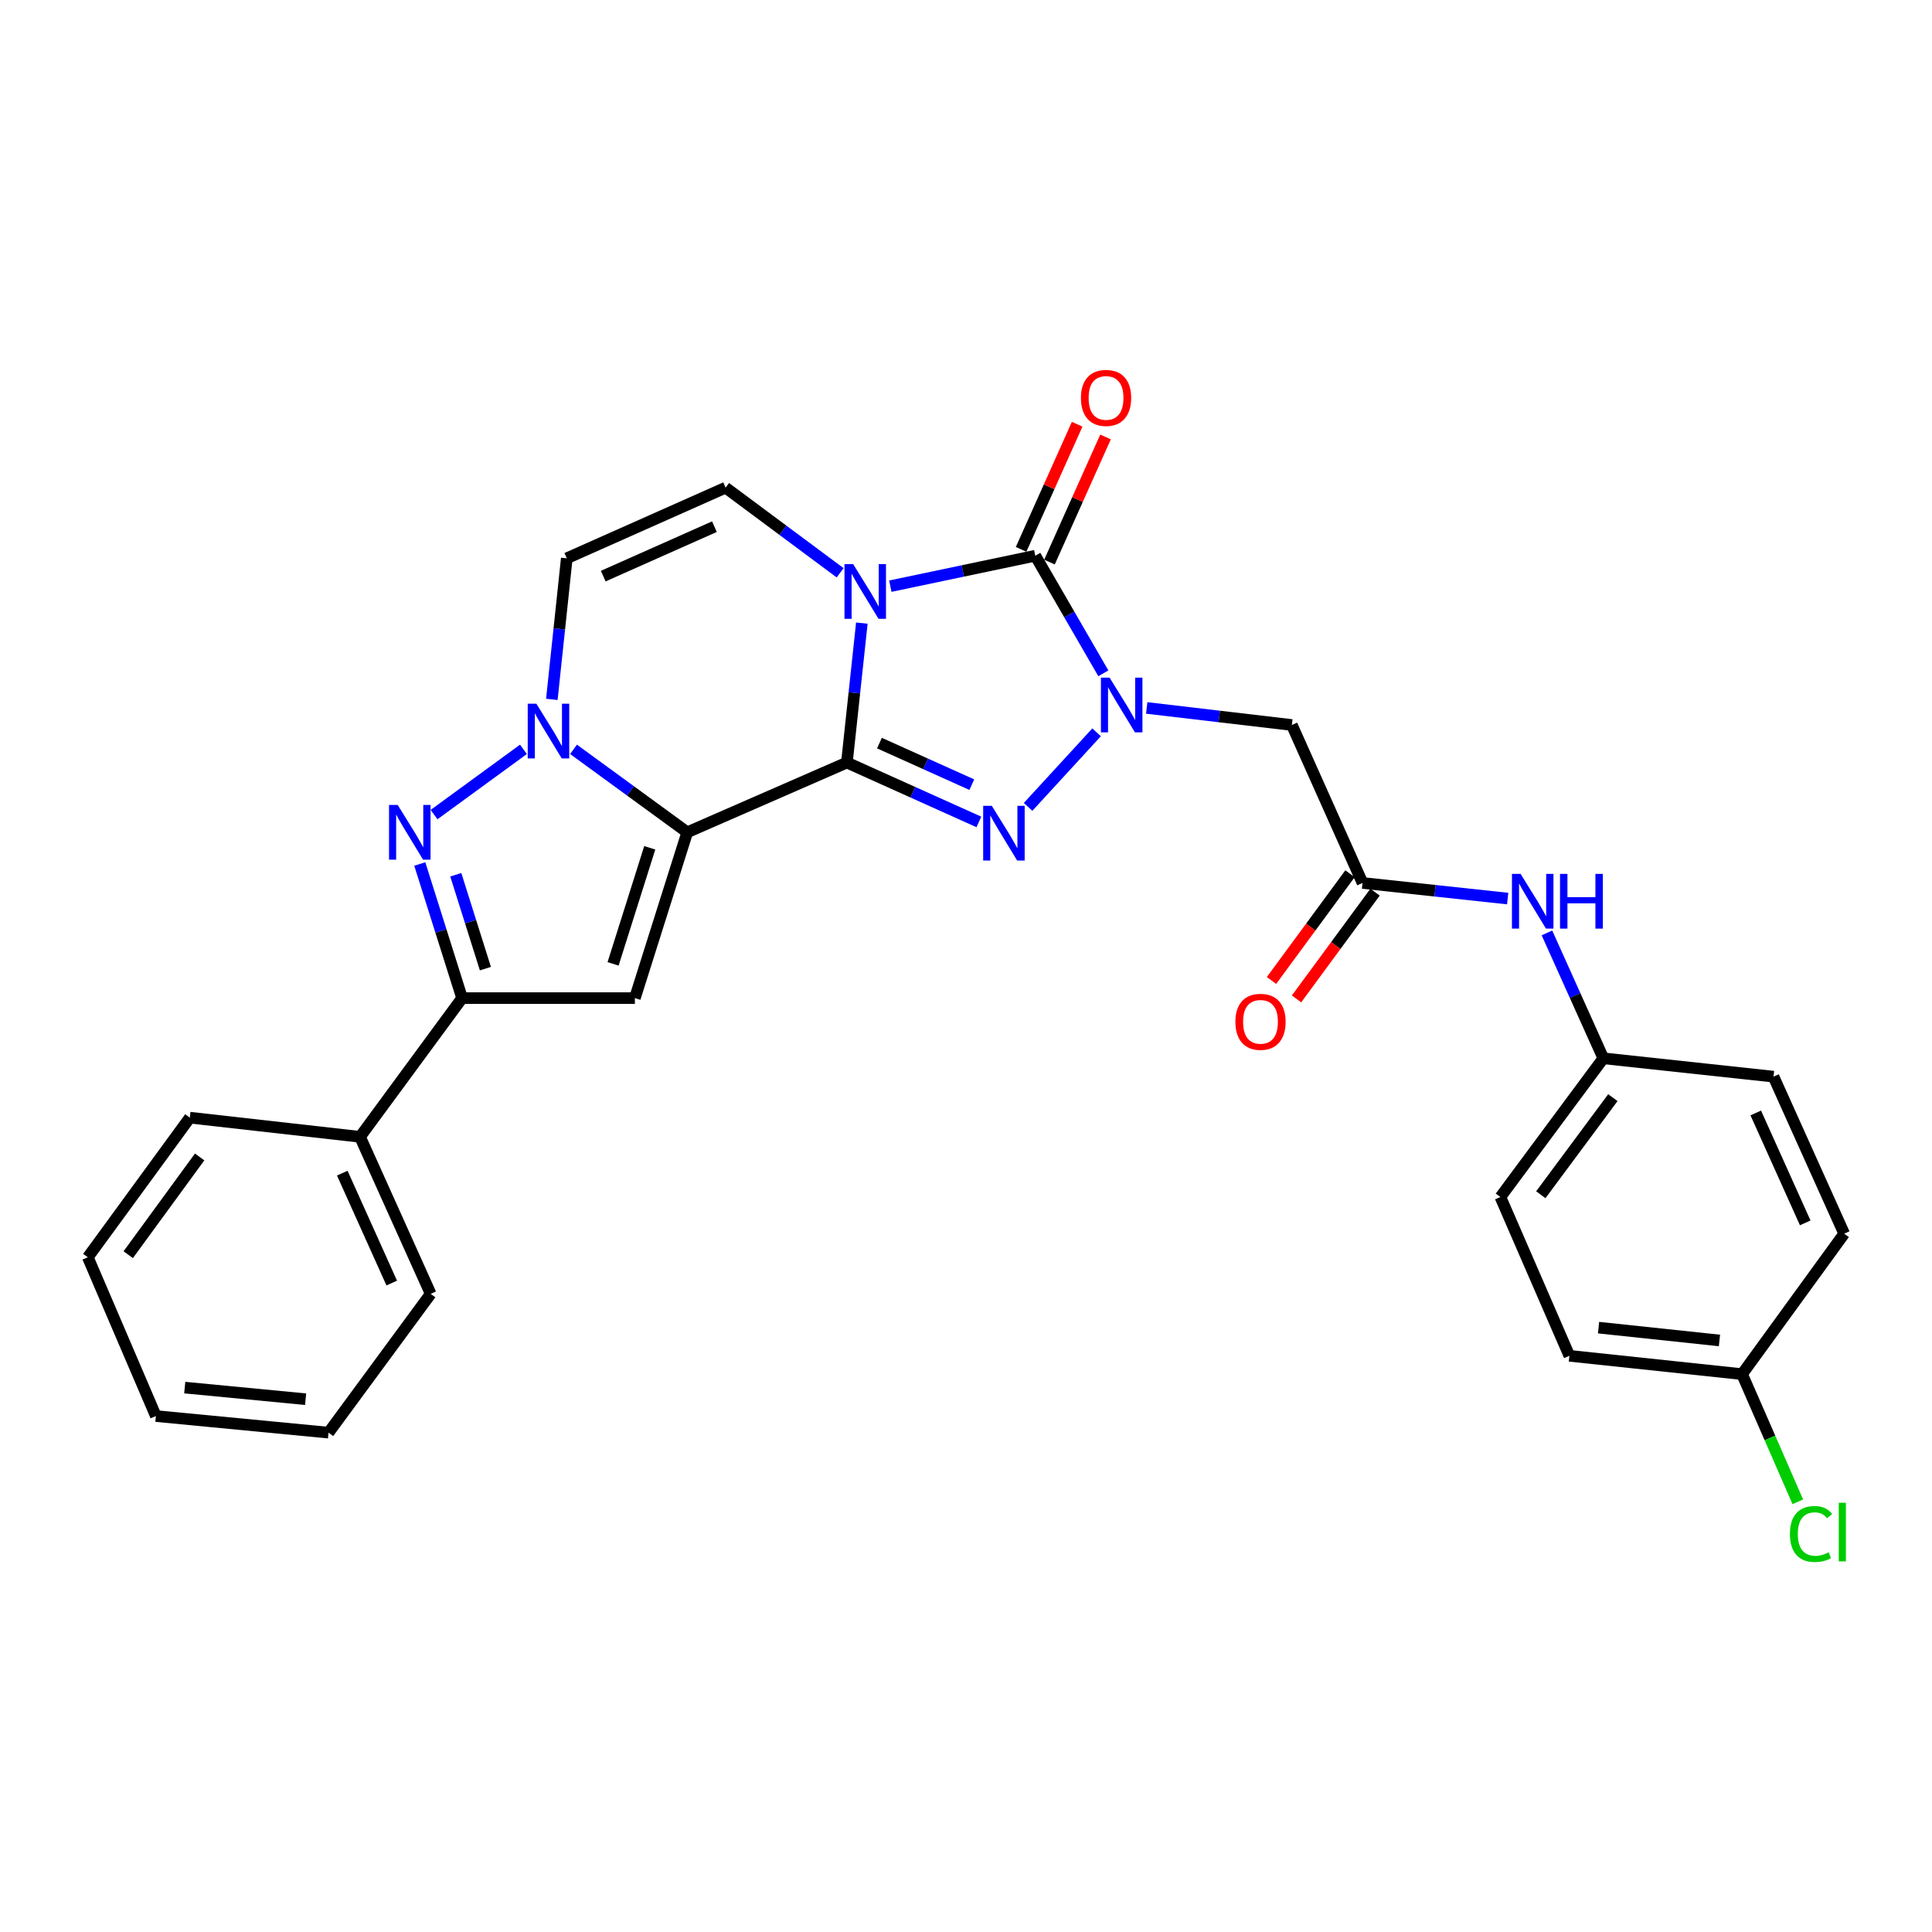 <?xml version='1.0' encoding='iso-8859-1'?>
<svg version='1.1' baseProfile='full'
              xmlns='http://www.w3.org/2000/svg'
                      xmlns:rdkit='http://www.rdkit.org/xml'
                      xmlns:xlink='http://www.w3.org/1999/xlink'
                  xml:space='preserve'
width='1000px' height='1000px' viewBox='0 0 1000 1000'>
<!-- END OF HEADER -->
<rect style='opacity:1.0;fill:#FFFFFF;stroke:none' width='1000' height='1000' x='0' y='0'> </rect>
<path class='bond-0' d='M 438.349,394.697 L 442.218,358.608' style='fill:none;fill-rule:evenodd;stroke:#000000;stroke-width:6px;stroke-linecap:butt;stroke-linejoin:miter;stroke-opacity:1' />
<path class='bond-0' d='M 442.218,358.608 L 446.088,322.519' style='fill:none;fill-rule:evenodd;stroke:#0000FF;stroke-width:6px;stroke-linecap:butt;stroke-linejoin:miter;stroke-opacity:1' />
<path class='bond-1' d='M 438.349,394.697 L 355.721,430.793' style='fill:none;fill-rule:evenodd;stroke:#000000;stroke-width:6px;stroke-linecap:butt;stroke-linejoin:miter;stroke-opacity:1' />
<path class='bond-3' d='M 438.349,394.697 L 472.504,410.065' style='fill:none;fill-rule:evenodd;stroke:#000000;stroke-width:6px;stroke-linecap:butt;stroke-linejoin:miter;stroke-opacity:1' />
<path class='bond-3' d='M 472.504,410.065 L 506.658,425.432' style='fill:none;fill-rule:evenodd;stroke:#0000FF;stroke-width:6px;stroke-linecap:butt;stroke-linejoin:miter;stroke-opacity:1' />
<path class='bond-3' d='M 455.199,384.63 L 479.108,395.387' style='fill:none;fill-rule:evenodd;stroke:#000000;stroke-width:6px;stroke-linecap:butt;stroke-linejoin:miter;stroke-opacity:1' />
<path class='bond-3' d='M 479.108,395.387 L 503.016,406.145' style='fill:none;fill-rule:evenodd;stroke:#0000FF;stroke-width:6px;stroke-linecap:butt;stroke-linejoin:miter;stroke-opacity:1' />
<path class='bond-4' d='M 460.833,303.404 L 498.349,295.522' style='fill:none;fill-rule:evenodd;stroke:#0000FF;stroke-width:6px;stroke-linecap:butt;stroke-linejoin:miter;stroke-opacity:1' />
<path class='bond-4' d='M 498.349,295.522 L 535.864,287.641' style='fill:none;fill-rule:evenodd;stroke:#000000;stroke-width:6px;stroke-linecap:butt;stroke-linejoin:miter;stroke-opacity:1' />
<path class='bond-9' d='M 434.853,296.476 L 405.212,274.444' style='fill:none;fill-rule:evenodd;stroke:#0000FF;stroke-width:6px;stroke-linecap:butt;stroke-linejoin:miter;stroke-opacity:1' />
<path class='bond-9' d='M 405.212,274.444 L 375.571,252.412' style='fill:none;fill-rule:evenodd;stroke:#000000;stroke-width:6px;stroke-linecap:butt;stroke-linejoin:miter;stroke-opacity:1' />
<path class='bond-5' d='M 355.721,430.793 L 326.29,409.327' style='fill:none;fill-rule:evenodd;stroke:#000000;stroke-width:6px;stroke-linecap:butt;stroke-linejoin:miter;stroke-opacity:1' />
<path class='bond-5' d='M 326.29,409.327 L 296.858,387.86' style='fill:none;fill-rule:evenodd;stroke:#0000FF;stroke-width:6px;stroke-linecap:butt;stroke-linejoin:miter;stroke-opacity:1' />
<path class='bond-6' d='M 355.721,430.793 L 328.611,516.622' style='fill:none;fill-rule:evenodd;stroke:#000000;stroke-width:6px;stroke-linecap:butt;stroke-linejoin:miter;stroke-opacity:1' />
<path class='bond-6' d='M 336.308,438.82 L 317.33,498.9' style='fill:none;fill-rule:evenodd;stroke:#000000;stroke-width:6px;stroke-linecap:butt;stroke-linejoin:miter;stroke-opacity:1' />
<path class='bond-2' d='M 567.587,379.05 L 532.139,417.644' style='fill:none;fill-rule:evenodd;stroke:#0000FF;stroke-width:6px;stroke-linecap:butt;stroke-linejoin:miter;stroke-opacity:1' />
<path class='bond-11' d='M 593.537,366.427 L 631.099,370.843' style='fill:none;fill-rule:evenodd;stroke:#0000FF;stroke-width:6px;stroke-linecap:butt;stroke-linejoin:miter;stroke-opacity:1' />
<path class='bond-11' d='M 631.099,370.843 L 668.662,375.258' style='fill:none;fill-rule:evenodd;stroke:#000000;stroke-width:6px;stroke-linecap:butt;stroke-linejoin:miter;stroke-opacity:1' />
<path class='bond-29' d='M 571.093,348.512 L 553.479,318.077' style='fill:none;fill-rule:evenodd;stroke:#0000FF;stroke-width:6px;stroke-linecap:butt;stroke-linejoin:miter;stroke-opacity:1' />
<path class='bond-29' d='M 553.479,318.077 L 535.864,287.641' style='fill:none;fill-rule:evenodd;stroke:#000000;stroke-width:6px;stroke-linecap:butt;stroke-linejoin:miter;stroke-opacity:1' />
<path class='bond-13' d='M 543.208,290.931 L 557.713,258.551' style='fill:none;fill-rule:evenodd;stroke:#000000;stroke-width:6px;stroke-linecap:butt;stroke-linejoin:miter;stroke-opacity:1' />
<path class='bond-13' d='M 557.713,258.551 L 572.217,226.171' style='fill:none;fill-rule:evenodd;stroke:#FF0000;stroke-width:6px;stroke-linecap:butt;stroke-linejoin:miter;stroke-opacity:1' />
<path class='bond-13' d='M 528.52,284.352 L 543.024,251.971' style='fill:none;fill-rule:evenodd;stroke:#000000;stroke-width:6px;stroke-linecap:butt;stroke-linejoin:miter;stroke-opacity:1' />
<path class='bond-13' d='M 543.024,251.971 L 557.529,219.591' style='fill:none;fill-rule:evenodd;stroke:#FF0000;stroke-width:6px;stroke-linecap:butt;stroke-linejoin:miter;stroke-opacity:1' />
<path class='bond-7' d='M 270.933,387.864 L 224.665,421.627' style='fill:none;fill-rule:evenodd;stroke:#0000FF;stroke-width:6px;stroke-linecap:butt;stroke-linejoin:miter;stroke-opacity:1' />
<path class='bond-10' d='M 285.632,361.997 L 289.498,325.485' style='fill:none;fill-rule:evenodd;stroke:#0000FF;stroke-width:6px;stroke-linecap:butt;stroke-linejoin:miter;stroke-opacity:1' />
<path class='bond-10' d='M 289.498,325.485 L 293.364,288.974' style='fill:none;fill-rule:evenodd;stroke:#000000;stroke-width:6px;stroke-linecap:butt;stroke-linejoin:miter;stroke-opacity:1' />
<path class='bond-8' d='M 328.611,516.622 L 239.179,516.622' style='fill:none;fill-rule:evenodd;stroke:#000000;stroke-width:6px;stroke-linecap:butt;stroke-linejoin:miter;stroke-opacity:1' />
<path class='bond-30' d='M 217.281,447.203 L 228.23,481.913' style='fill:none;fill-rule:evenodd;stroke:#0000FF;stroke-width:6px;stroke-linecap:butt;stroke-linejoin:miter;stroke-opacity:1' />
<path class='bond-30' d='M 228.23,481.913 L 239.179,516.622' style='fill:none;fill-rule:evenodd;stroke:#000000;stroke-width:6px;stroke-linecap:butt;stroke-linejoin:miter;stroke-opacity:1' />
<path class='bond-30' d='M 235.915,452.774 L 243.579,477.071' style='fill:none;fill-rule:evenodd;stroke:#0000FF;stroke-width:6px;stroke-linecap:butt;stroke-linejoin:miter;stroke-opacity:1' />
<path class='bond-30' d='M 243.579,477.071 L 251.243,501.367' style='fill:none;fill-rule:evenodd;stroke:#000000;stroke-width:6px;stroke-linecap:butt;stroke-linejoin:miter;stroke-opacity:1' />
<path class='bond-15' d='M 239.179,516.622 L 186.353,588.421' style='fill:none;fill-rule:evenodd;stroke:#000000;stroke-width:6px;stroke-linecap:butt;stroke-linejoin:miter;stroke-opacity:1' />
<path class='bond-31' d='M 375.571,252.412 L 293.364,288.974' style='fill:none;fill-rule:evenodd;stroke:#000000;stroke-width:6px;stroke-linecap:butt;stroke-linejoin:miter;stroke-opacity:1' />
<path class='bond-31' d='M 369.781,272.602 L 312.235,298.195' style='fill:none;fill-rule:evenodd;stroke:#000000;stroke-width:6px;stroke-linecap:butt;stroke-linejoin:miter;stroke-opacity:1' />
<path class='bond-12' d='M 668.662,375.258 L 705.241,457.018' style='fill:none;fill-rule:evenodd;stroke:#000000;stroke-width:6px;stroke-linecap:butt;stroke-linejoin:miter;stroke-opacity:1' />
<path class='bond-14' d='M 705.241,457.018 L 742.805,461.057' style='fill:none;fill-rule:evenodd;stroke:#000000;stroke-width:6px;stroke-linecap:butt;stroke-linejoin:miter;stroke-opacity:1' />
<path class='bond-14' d='M 742.805,461.057 L 780.368,465.095' style='fill:none;fill-rule:evenodd;stroke:#0000FF;stroke-width:6px;stroke-linecap:butt;stroke-linejoin:miter;stroke-opacity:1' />
<path class='bond-16' d='M 698.759,452.25 L 678.441,479.871' style='fill:none;fill-rule:evenodd;stroke:#000000;stroke-width:6px;stroke-linecap:butt;stroke-linejoin:miter;stroke-opacity:1' />
<path class='bond-16' d='M 678.441,479.871 L 658.123,507.493' style='fill:none;fill-rule:evenodd;stroke:#FF0000;stroke-width:6px;stroke-linecap:butt;stroke-linejoin:miter;stroke-opacity:1' />
<path class='bond-16' d='M 711.723,461.787 L 691.406,489.408' style='fill:none;fill-rule:evenodd;stroke:#000000;stroke-width:6px;stroke-linecap:butt;stroke-linejoin:miter;stroke-opacity:1' />
<path class='bond-16' d='M 691.406,489.408 L 671.088,517.029' style='fill:none;fill-rule:evenodd;stroke:#FF0000;stroke-width:6px;stroke-linecap:butt;stroke-linejoin:miter;stroke-opacity:1' />
<path class='bond-17' d='M 800.694,482.876 L 815.289,515.325' style='fill:none;fill-rule:evenodd;stroke:#0000FF;stroke-width:6px;stroke-linecap:butt;stroke-linejoin:miter;stroke-opacity:1' />
<path class='bond-17' d='M 815.289,515.325 L 829.884,547.774' style='fill:none;fill-rule:evenodd;stroke:#000000;stroke-width:6px;stroke-linecap:butt;stroke-linejoin:miter;stroke-opacity:1' />
<path class='bond-24' d='M 186.353,588.421 L 222.924,669.699' style='fill:none;fill-rule:evenodd;stroke:#000000;stroke-width:6px;stroke-linecap:butt;stroke-linejoin:miter;stroke-opacity:1' />
<path class='bond-24' d='M 177.162,607.217 L 202.761,664.111' style='fill:none;fill-rule:evenodd;stroke:#000000;stroke-width:6px;stroke-linecap:butt;stroke-linejoin:miter;stroke-opacity:1' />
<path class='bond-25' d='M 186.353,588.421 L 98.263,578.496' style='fill:none;fill-rule:evenodd;stroke:#000000;stroke-width:6px;stroke-linecap:butt;stroke-linejoin:miter;stroke-opacity:1' />
<path class='bond-20' d='M 829.884,547.774 L 917.966,557.27' style='fill:none;fill-rule:evenodd;stroke:#000000;stroke-width:6px;stroke-linecap:butt;stroke-linejoin:miter;stroke-opacity:1' />
<path class='bond-21' d='M 829.884,547.774 L 776.602,619.573' style='fill:none;fill-rule:evenodd;stroke:#000000;stroke-width:6px;stroke-linecap:butt;stroke-linejoin:miter;stroke-opacity:1' />
<path class='bond-21' d='M 834.817,568.135 L 797.519,618.395' style='fill:none;fill-rule:evenodd;stroke:#000000;stroke-width:6px;stroke-linecap:butt;stroke-linejoin:miter;stroke-opacity:1' />
<path class='bond-18' d='M 901.693,711.25 L 812.306,701.763' style='fill:none;fill-rule:evenodd;stroke:#000000;stroke-width:6px;stroke-linecap:butt;stroke-linejoin:miter;stroke-opacity:1' />
<path class='bond-18' d='M 889.983,693.822 L 827.412,687.181' style='fill:none;fill-rule:evenodd;stroke:#000000;stroke-width:6px;stroke-linecap:butt;stroke-linejoin:miter;stroke-opacity:1' />
<path class='bond-19' d='M 901.693,711.25 L 916.115,744.285' style='fill:none;fill-rule:evenodd;stroke:#000000;stroke-width:6px;stroke-linecap:butt;stroke-linejoin:miter;stroke-opacity:1' />
<path class='bond-19' d='M 916.115,744.285 L 930.537,777.319' style='fill:none;fill-rule:evenodd;stroke:#00CC00;stroke-width:6px;stroke-linecap:butt;stroke-linejoin:miter;stroke-opacity:1' />
<path class='bond-33' d='M 901.693,711.25 L 954.545,638.547' style='fill:none;fill-rule:evenodd;stroke:#000000;stroke-width:6px;stroke-linecap:butt;stroke-linejoin:miter;stroke-opacity:1' />
<path class='bond-23' d='M 917.966,557.27 L 954.545,638.547' style='fill:none;fill-rule:evenodd;stroke:#000000;stroke-width:6px;stroke-linecap:butt;stroke-linejoin:miter;stroke-opacity:1' />
<path class='bond-23' d='M 908.776,576.066 L 934.382,632.961' style='fill:none;fill-rule:evenodd;stroke:#000000;stroke-width:6px;stroke-linecap:butt;stroke-linejoin:miter;stroke-opacity:1' />
<path class='bond-22' d='M 776.602,619.573 L 812.306,701.763' style='fill:none;fill-rule:evenodd;stroke:#000000;stroke-width:6px;stroke-linecap:butt;stroke-linejoin:miter;stroke-opacity:1' />
<path class='bond-27' d='M 222.924,669.699 L 170.053,741.534' style='fill:none;fill-rule:evenodd;stroke:#000000;stroke-width:6px;stroke-linecap:butt;stroke-linejoin:miter;stroke-opacity:1' />
<path class='bond-26' d='M 98.263,578.496 L 45.455,650.77' style='fill:none;fill-rule:evenodd;stroke:#000000;stroke-width:6px;stroke-linecap:butt;stroke-linejoin:miter;stroke-opacity:1' />
<path class='bond-26' d='M 103.337,598.833 L 66.371,649.424' style='fill:none;fill-rule:evenodd;stroke:#000000;stroke-width:6px;stroke-linecap:butt;stroke-linejoin:miter;stroke-opacity:1' />
<path class='bond-28' d='M 45.455,650.77 L 80.684,732.95' style='fill:none;fill-rule:evenodd;stroke:#000000;stroke-width:6px;stroke-linecap:butt;stroke-linejoin:miter;stroke-opacity:1' />
<path class='bond-32' d='M 170.053,741.534 L 80.684,732.95' style='fill:none;fill-rule:evenodd;stroke:#000000;stroke-width:6px;stroke-linecap:butt;stroke-linejoin:miter;stroke-opacity:1' />
<path class='bond-32' d='M 158.186,724.226 L 95.628,718.217' style='fill:none;fill-rule:evenodd;stroke:#000000;stroke-width:6px;stroke-linecap:butt;stroke-linejoin:miter;stroke-opacity:1' />
<path  class='atom-1' d='M 441.585 291.972
L 450.865 306.972
Q 451.785 308.452, 453.265 311.132
Q 454.745 313.812, 454.825 313.972
L 454.825 291.972
L 458.585 291.972
L 458.585 320.292
L 454.705 320.292
L 444.745 303.892
Q 443.585 301.972, 442.345 299.772
Q 441.145 297.572, 440.785 296.892
L 440.785 320.292
L 437.105 320.292
L 437.105 291.972
L 441.585 291.972
' fill='#0000FF'/>
<path  class='atom-3' d='M 574.32 350.744
L 583.6 365.744
Q 584.52 367.224, 586 369.904
Q 587.48 372.584, 587.56 372.744
L 587.56 350.744
L 591.32 350.744
L 591.32 379.064
L 587.44 379.064
L 577.48 362.664
Q 576.32 360.744, 575.08 358.544
Q 573.88 356.344, 573.52 355.664
L 573.52 379.064
L 569.84 379.064
L 569.84 350.744
L 574.32 350.744
' fill='#0000FF'/>
<path  class='atom-4' d='M 513.366 417.107
L 522.646 432.107
Q 523.566 433.587, 525.046 436.267
Q 526.526 438.947, 526.606 439.107
L 526.606 417.107
L 530.366 417.107
L 530.366 445.427
L 526.486 445.427
L 516.526 429.027
Q 515.366 427.107, 514.126 424.907
Q 512.926 422.707, 512.566 422.027
L 512.566 445.427
L 508.886 445.427
L 508.886 417.107
L 513.366 417.107
' fill='#0000FF'/>
<path  class='atom-6' d='M 277.635 364.246
L 286.915 379.246
Q 287.835 380.726, 289.315 383.406
Q 290.795 386.086, 290.875 386.246
L 290.875 364.246
L 294.635 364.246
L 294.635 392.566
L 290.755 392.566
L 280.795 376.166
Q 279.635 374.246, 278.395 372.046
Q 277.195 369.846, 276.835 369.166
L 276.835 392.566
L 273.155 392.566
L 273.155 364.246
L 277.635 364.246
' fill='#0000FF'/>
<path  class='atom-8' d='M 205.845 416.633
L 215.125 431.633
Q 216.045 433.113, 217.525 435.793
Q 219.005 438.473, 219.085 438.633
L 219.085 416.633
L 222.845 416.633
L 222.845 444.953
L 218.965 444.953
L 209.005 428.553
Q 207.845 426.633, 206.605 424.433
Q 205.405 422.233, 205.045 421.553
L 205.045 444.953
L 201.365 444.953
L 201.365 416.633
L 205.845 416.633
' fill='#0000FF'/>
<path  class='atom-14' d='M 559.488 205.961
Q 559.488 199.161, 562.848 195.361
Q 566.208 191.561, 572.488 191.561
Q 578.768 191.561, 582.128 195.361
Q 585.488 199.161, 585.488 205.961
Q 585.488 212.841, 582.088 216.761
Q 578.688 220.641, 572.488 220.641
Q 566.248 220.641, 562.848 216.761
Q 559.488 212.881, 559.488 205.961
M 572.488 217.441
Q 576.808 217.441, 579.128 214.561
Q 581.488 211.641, 581.488 205.961
Q 581.488 200.401, 579.128 197.601
Q 576.808 194.761, 572.488 194.761
Q 568.168 194.761, 565.808 197.561
Q 563.488 200.361, 563.488 205.961
Q 563.488 211.681, 565.808 214.561
Q 568.168 217.441, 572.488 217.441
' fill='#FF0000'/>
<path  class='atom-15' d='M 787.063 452.327
L 796.343 467.327
Q 797.263 468.807, 798.743 471.487
Q 800.223 474.167, 800.303 474.327
L 800.303 452.327
L 804.063 452.327
L 804.063 480.647
L 800.183 480.647
L 790.223 464.247
Q 789.063 462.327, 787.823 460.127
Q 786.623 457.927, 786.263 457.247
L 786.263 480.647
L 782.583 480.647
L 782.583 452.327
L 787.063 452.327
' fill='#0000FF'/>
<path  class='atom-15' d='M 807.463 452.327
L 811.303 452.327
L 811.303 464.367
L 825.783 464.367
L 825.783 452.327
L 829.623 452.327
L 829.623 480.647
L 825.783 480.647
L 825.783 467.567
L 811.303 467.567
L 811.303 480.647
L 807.463 480.647
L 807.463 452.327
' fill='#0000FF'/>
<path  class='atom-17' d='M 639.433 528.889
Q 639.433 522.089, 642.793 518.289
Q 646.153 514.489, 652.433 514.489
Q 658.713 514.489, 662.073 518.289
Q 665.433 522.089, 665.433 528.889
Q 665.433 535.769, 662.033 539.689
Q 658.633 543.569, 652.433 543.569
Q 646.193 543.569, 642.793 539.689
Q 639.433 535.809, 639.433 528.889
M 652.433 540.369
Q 656.753 540.369, 659.073 537.489
Q 661.433 534.569, 661.433 528.889
Q 661.433 523.329, 659.073 520.529
Q 656.753 517.689, 652.433 517.689
Q 648.113 517.689, 645.753 520.489
Q 643.433 523.289, 643.433 528.889
Q 643.433 534.609, 645.753 537.489
Q 648.113 540.369, 652.433 540.369
' fill='#FF0000'/>
<path  class='atom-20' d='M 926.467 793.99
Q 926.467 786.95, 929.747 783.27
Q 933.067 779.55, 939.347 779.55
Q 945.187 779.55, 948.307 783.67
L 945.667 785.83
Q 943.387 782.83, 939.347 782.83
Q 935.067 782.83, 932.787 785.71
Q 930.547 788.55, 930.547 793.99
Q 930.547 799.59, 932.867 802.47
Q 935.227 805.35, 939.787 805.35
Q 942.907 805.35, 946.547 803.47
L 947.667 806.47
Q 946.187 807.43, 943.947 807.99
Q 941.707 808.55, 939.227 808.55
Q 933.067 808.55, 929.747 804.79
Q 926.467 801.03, 926.467 793.99
' fill='#00CC00'/>
<path  class='atom-20' d='M 951.747 777.83
L 955.427 777.83
L 955.427 808.19
L 951.747 808.19
L 951.747 777.83
' fill='#00CC00'/>
</svg>
